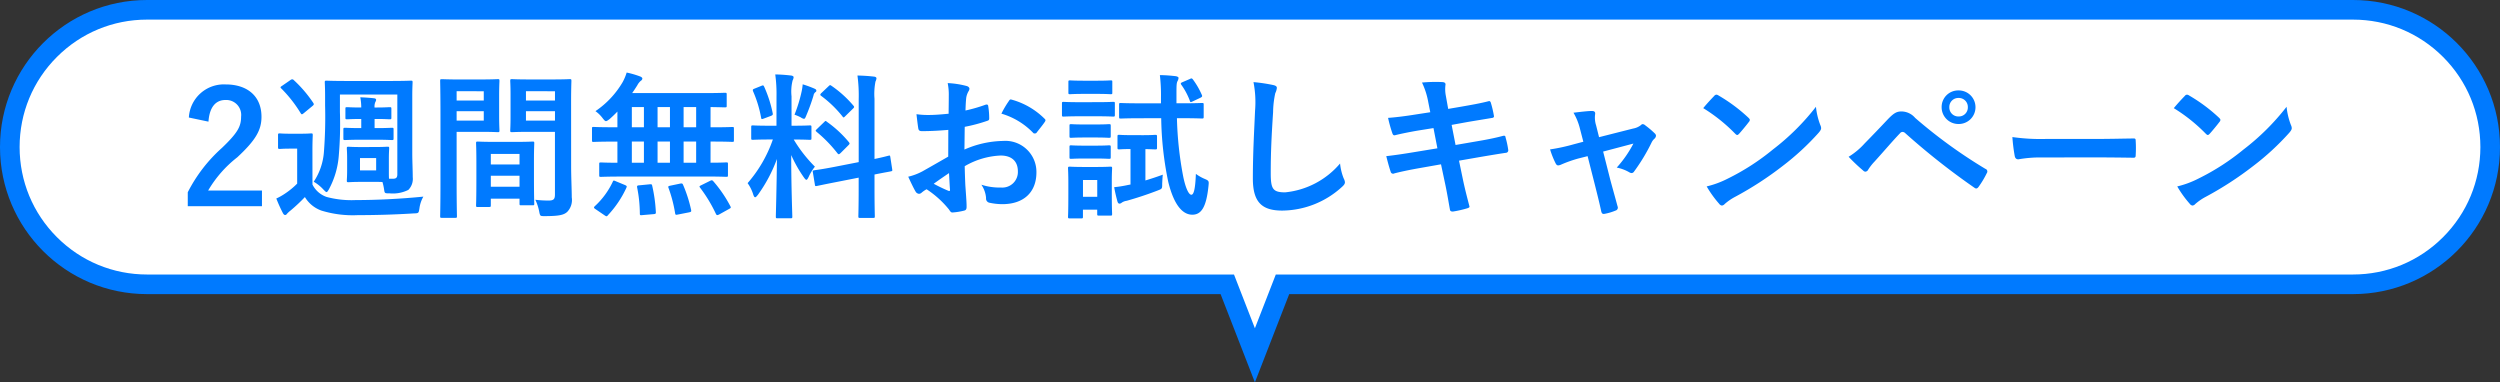 <svg xmlns="http://www.w3.org/2000/svg" width="255.001" height="39" viewBox="0 0 255.001 39">
  <rect x="0" y="0" width="255.001" height="39" fill="#333333" stroke="none"/>
  <g id="グループ_3267" data-name="グループ 3267" transform="translate(-547 -654)">
    <g id="合体_1" data-name="合体 1" transform="translate(3822 549)" fill="#fff">
      <path d="M -3147 141.241 L -3149.568 134.638 L -3149.816 134 L -3150.5 134 L -3260 134 C -3263.74 134 -3267.255 132.544 -3269.9 129.899 C -3272.544 127.255 -3274 123.739 -3274 120 C -3274 116.26 -3272.544 112.745 -3269.9 110.101 C -3267.255 107.457 -3263.74 106 -3260 106 L -3035 106 C -3031.26 106 -3027.744 107.457 -3025.1 110.101 C -3022.456 112.745 -3021 116.26 -3021 120 C -3021 123.739 -3022.456 127.255 -3025.1 129.899 C -3027.744 132.544 -3031.26 134 -3035 134 L -3143.5 134 L -3144.184 134 L -3144.432 134.638 L -3147 141.241 Z" stroke="none"/>
      <path d="M -3147 138.482 L -3144.868 133 L -3035 133 C -3031.527 133 -3028.263 131.648 -3025.807 129.192 C -3023.352 126.737 -3022 123.472 -3022 120 C -3022 116.528 -3023.352 113.263 -3025.807 110.808 C -3028.263 108.353 -3031.527 107 -3035 107 L -3260 107 C -3263.472 107 -3266.737 108.353 -3269.193 110.808 C -3271.648 113.263 -3273 116.528 -3273 120 C -3273 123.472 -3271.648 126.737 -3269.193 129.192 C -3266.737 131.648 -3263.472 133 -3260 133 L -3149.132 133 L -3147 138.482 M -3147 144 L -3150.5 135 L -3260 135 C -3268.284 135 -3275 128.284 -3275 120 C -3275 111.716 -3268.284 105 -3260 105 L -3035 105 C -3026.715 105 -3020 111.716 -3020 120 C -3020 128.284 -3026.715 135 -3035 135 L -3143.5 135 L -3147 144 Z" stroke="none" fill="#007aff"/>
    </g>
    <path id="パス_3345" data-name="パス 3345" d="M-105.736-8.592c.1-1.456.72-2.208,1.728-2.208a1.524,1.524,0,0,1,1.6,1.7c0,1.008-.352,1.648-1.952,3.184a15.451,15.451,0,0,0-3.488,4.528V.032h7.568v-1.6h-5.488a11.939,11.939,0,0,1,2.976-3.392c1.872-1.744,2.464-2.768,2.464-4.128,0-2.112-1.456-3.3-3.648-3.3a3.576,3.576,0,0,0-3.76,3.376ZM-90.12-6c-.928,0-1.216-.032-1.328-.032-.16,0-.176.016-.176.176,0,.112.032.368.032,1.072v1.12c0,.7-.032.96-.032,1.072,0,.16.016.176.176.176.112,0,.4-.032,1.328-.032h1.3c.368,0,.64,0,.832.016a5.473,5.473,0,0,1,.16.72c.064.448.064.432.56.432a3.5,3.5,0,0,0,1.92-.352,1.6,1.6,0,0,0,.448-1.3c0-.656-.048-1.68-.048-2.416v-5.84c0-.88.032-1.312.032-1.408,0-.16-.016-.176-.176-.176-.112,0-.64.032-2.16.032h-4.3c-1.52,0-2.048-.032-2.144-.032-.16,0-.176.016-.176.176,0,.1.032.528.032,1.408v.944A46.441,46.441,0,0,1-93.96-5.5,6.3,6.3,0,0,1-95-2.464a4.2,4.2,0,0,1,.976.784c.176.176.256.272.336.272.064,0,.128-.1.24-.288A8.622,8.622,0,0,0-92.44-5.168a37.891,37.891,0,0,0,.112-4.416V-11.36h5.856v8.144c0,.336-.128.448-.448.448h-.4c-.016-.16-.016-.432-.016-.9v-1.12c0-.7.032-.976.032-1.072,0-.16-.016-.176-.16-.176-.112,0-.4.032-1.328.032Zm1.488,2.384H-90.28V-4.88h1.648Zm-6.5-2.048c0-.992.032-1.456.032-1.552,0-.16-.016-.176-.176-.176-.08,0-.32.032-1.152.032h-.9c-.832,0-1.04-.032-1.12-.032-.176,0-.192.016-.192.176V-6c0,.176.016.192.192.192.08,0,.288-.032,1.12-.032h.64v3.568a7.745,7.745,0,0,1-1.2.992,6.185,6.185,0,0,1-.928.528A14.725,14.725,0,0,0-98.152.72c.064.128.144.208.224.208.112,0,.144-.048.208-.128a2.764,2.764,0,0,1,.368-.336A17.305,17.305,0,0,0-95.9-.9,3.225,3.225,0,0,0-94.216.48a10.877,10.877,0,0,0,3.728.464c1.68,0,3.632-.048,5.68-.176.512-.016.512-.016.592-.528a3.243,3.243,0,0,1,.4-1.184c-2.4.24-4.864.352-6.912.352a9.768,9.768,0,0,1-2.96-.32,2.543,2.543,0,0,1-1.44-1.264Zm6.336-4.368a1.205,1.205,0,0,1,.08-.56.477.477,0,0,0,.08-.224c0-.1-.08-.144-.208-.16-.432-.048-.912-.08-1.408-.1a5.464,5.464,0,0,1,.1,1.04h-.176c-.72,0-1.168-.032-1.264-.032-.16,0-.176.016-.176.16v.9c0,.16.016.176.176.176.1,0,.544-.032,1.264-.032h.176v.928h-.224c-.848,0-1.328-.032-1.424-.032-.16,0-.176.016-.176.176v.9c0,.16.016.176.176.176.1,0,.576-.032,1.424-.032h2c.784,0,1.248.032,1.344.032.16,0,.176-.016.176-.176v-.9c0-.16-.016-.176-.176-.176-.1,0-.56.032-1.344.032h-.416v-.928h.384c.624,0,1.056.032,1.136.032.176,0,.192-.016.192-.176v-.9c0-.144-.016-.16-.192-.16-.08,0-.512.032-1.136.032Zm-9.44-2.208c-.176.112-.192.16-.064.272a13.434,13.434,0,0,1,1.968,2.512c.048.08.08.112.128.112s.112-.048.208-.128l.848-.7c.176-.144.192-.192.1-.336a12.83,12.83,0,0,0-1.984-2.32.216.216,0,0,0-.16-.08.306.306,0,0,0-.192.08Zm29.488,1.616c0-1.36.032-2.016.032-2.112,0-.176-.016-.192-.176-.192-.1,0-.528.032-1.776.032h-2.352c-1.248,0-1.664-.032-1.76-.032-.16,0-.176.016-.176.192,0,.1.032.48.032,1.408V-9.12c0,.944-.032,1.312-.032,1.408,0,.176.016.192.176.192.1,0,.512-.032,1.76-.032h2.624v6.384c0,.48-.128.624-.656.624a11.03,11.03,0,0,1-1.344-.08A5,5,0,0,1-72.008.544c.1.512.1.5.576.5,1.5,0,1.952-.128,2.288-.432A1.739,1.739,0,0,0-68.68-.864c0-.784-.064-2.064-.064-3.184ZM-73.352-8.7v-.96h2.96v.96Zm2.96-2.992v.944h-2.96V-11.7Zm-9.648-1.2c-1.168,0-1.776-.032-1.888-.032-.16,0-.176.016-.176.192,0,.1.032,1.216.032,3.44v6.928c0,2.208-.032,3.3-.032,3.408,0,.16.016.176.176.176h1.36c.16,0,.176-.016.176-.176,0-.112-.032-1.2-.032-3.408V-7.552h2.592c1.04,0,1.52.032,1.616.032.144,0,.16-.016.16-.192,0-.1-.032-.544-.032-1.52v-1.984c0-.96.032-1.424.032-1.52,0-.176-.016-.192-.16-.192-.1,0-.576.032-1.616.032ZM-77.656-8.7h-2.768v-.96h2.768Zm0-2.992v.944h-2.768V-11.7ZM-77.128.112c.176,0,.192-.016.192-.192V-.736h2.928v.5c0,.16.016.176.176.176h1.152c.16,0,.176-.016.176-.176,0-.08-.032-.512-.032-2.832V-4.656c0-1.152.032-1.632.032-1.728,0-.16-.016-.176-.176-.176-.112,0-.5.032-1.712.032h-2.16c-1.216,0-1.6-.032-1.712-.032-.16,0-.176.016-.176.176,0,.112.032.592.032,2v1.408c0,2.368-.032,2.8-.032,2.9,0,.176.016.192.176.192Zm.192-2.064v-1.12h2.928v1.12Zm0-3.344h2.928v1.072h-2.928Zm21.9,2.3c1.5,0,2.016.032,2.112.032.16,0,.176-.016.176-.176v-1.12c0-.16-.016-.176-.176-.176-.08,0-.512.032-1.6.032V-6.56h.256c1.392,0,1.872.032,1.968.032.144,0,.16-.016.16-.176V-7.872c0-.16-.016-.176-.16-.176-.1,0-.576.032-1.968.032h-.256V-10.08c.992.016,1.376.032,1.456.032.176,0,.192-.016.192-.16V-11.36c0-.16-.016-.176-.192-.176-.1,0-.64.032-2.192.032H-62.52c.192-.272.368-.544.528-.8a1.5,1.5,0,0,1,.368-.464.278.278,0,0,0,.144-.224c0-.08-.1-.16-.224-.208a9.156,9.156,0,0,0-1.376-.4,5.135,5.135,0,0,1-.4.96,9.142,9.142,0,0,1-2.784,2.976,3.3,3.3,0,0,1,.72.7c.176.224.256.32.352.32.08,0,.176-.064.368-.208.272-.24.544-.5.8-.768v1.6h-.464c-1.392,0-1.872-.032-1.968-.032-.144,0-.16.016-.16.176V-6.7c0,.16.016.176.16.176.1,0,.576-.032,1.968-.032h.464V-4.4c-1.152,0-1.6-.032-1.68-.032-.16,0-.176.016-.176.176v1.12c0,.16.016.176.176.176.1,0,.624-.032,2.112-.032ZM-57.272-4.4V-6.56h1.28V-4.4Zm-2.656,0V-6.56h1.264V-4.4Zm-2.624,0V-6.56h1.232V-4.4Zm5.28-3.616V-10.08h1.28v2.064Zm-2.656,0V-10.08h1.264v2.064Zm-2.624,0V-10.08h1.232v2.064ZM-65.336.96c.1.064.144.1.192.1A.194.194,0,0,0-65,.96a10.5,10.5,0,0,0,1.888-2.8c.064-.16.064-.192-.144-.288l-.928-.384c-.224-.1-.256-.1-.32.064A7.976,7.976,0,0,1-66.312.016c-.064.064-.1.1-.1.144s.048.112.16.176Zm9.872-3.072c-.208.1-.224.128-.128.256A14.666,14.666,0,0,1-53.976.816c.08.144.128.16.32.064l1.008-.56c.208-.112.224-.144.144-.288A13.081,13.081,0,0,0-54.232-2.5c-.112-.128-.16-.144-.352-.048Zm-3.152.048c-.224.048-.256.08-.192.24A14.121,14.121,0,0,1-58.136.752c.032.176.064.176.3.128L-56.7.656c.208-.048.224-.08.192-.256a13.825,13.825,0,0,0-.816-2.544c-.064-.144-.1-.16-.3-.128ZM-61.768-2.1c-.24.016-.272.048-.24.24a13.918,13.918,0,0,1,.272,2.64c0,.16.016.192.272.16l1.152-.1c.192-.016.224-.064.208-.224a15.4,15.4,0,0,0-.368-2.656c-.032-.176-.08-.176-.272-.16ZM-47.8-8.176h-.656c-1.248,0-1.648-.032-1.744-.032-.16,0-.176.016-.176.176V-6.9c0,.144.016.16.176.16.1,0,.5-.032,1.744-.032h.288A13.447,13.447,0,0,1-50.744-2.32a3.962,3.962,0,0,1,.576,1.168c.064.192.128.272.192.272.08,0,.16-.1.288-.256a15.06,15.06,0,0,0,1.936-3.648c-.032,2.992-.112,5.632-.112,5.872,0,.16.016.176.176.176h1.312c.176,0,.192-.016.192-.176,0-.24-.112-3.1-.112-6.272A13.4,13.4,0,0,0-45-2.9c.112.16.192.24.256.24s.128-.1.224-.288A4.879,4.879,0,0,1-43.88-4a14.262,14.262,0,0,1-2.16-2.768c1.152,0,1.536.032,1.632.032.16,0,.176-.016.176-.16V-8.032c0-.16-.016-.176-.176-.176-.1,0-.5.032-1.728.032h-.128v-3.008a4.651,4.651,0,0,1,.112-1.616.75.75,0,0,0,.1-.336c0-.064-.1-.144-.256-.16-.544-.064-1.024-.1-1.616-.112a14.927,14.927,0,0,1,.128,2.256Zm5.936,4.192c-1.392.272-1.92.32-2.08.352s-.176.032-.144.208l.208,1.264c.016.144.048.16.208.128s.672-.144,2.064-.416l2.192-.432V-1.7c0,1.776-.032,2.656-.032,2.752,0,.16.016.176.176.176h1.328c.16,0,.176-.016.176-.176,0-.08-.032-.992-.032-2.768V-3.2c1.1-.224,1.536-.288,1.648-.32.176-.032.176-.048.16-.192l-.192-1.248c-.032-.176-.032-.192-.176-.16s-.512.144-1.44.336v-6.128a6.572,6.572,0,0,1,.1-1.776.9.9,0,0,0,.1-.32c0-.1-.1-.16-.24-.176-.56-.064-1.088-.1-1.7-.112a15.133,15.133,0,0,1,.128,2.432v6.4ZM-43.672-7.84c-.08.08-.128.128-.128.176,0,.032.048.064.112.128A13.681,13.681,0,0,1-41.576-5.36c.112.128.144.128.32-.032l.784-.784c.16-.16.16-.192.048-.336A11.461,11.461,0,0,0-42.632-8.56c-.08-.064-.112-.1-.16-.1-.032,0-.064.032-.144.112Zm.464-3.68c-.16.144-.144.224-.032.3a11.56,11.56,0,0,1,2.176,2.1c.1.144.128.128.3-.048l.768-.752c.144-.128.144-.192.048-.3A11.285,11.285,0,0,0-42.2-12.256c-.144-.1-.16-.064-.3.064ZM-45.96-9.3a4.4,4.4,0,0,1,.64.272A.8.8,0,0,0-45-8.88c.1,0,.144-.1.24-.336a19.928,19.928,0,0,0,.736-2.032.567.567,0,0,1,.192-.352.161.161,0,0,0,.1-.16c0-.08-.048-.128-.176-.192a11.186,11.186,0,0,0-1.216-.448,5.944,5.944,0,0,1-.1.688A14.982,14.982,0,0,1-45.96-9.3Zm-4.048-2.672c-.208.08-.24.112-.176.288a12.065,12.065,0,0,1,.816,2.672c.032.176.048.192.288.1l.688-.256c.208-.08.24-.128.208-.288a12.786,12.786,0,0,0-.864-2.688c-.08-.16-.1-.176-.288-.1ZM-30.28-5.024c-1.168.672-1.92,1.1-2.608,1.488a5.908,5.908,0,0,1-1.472.56c.24.528.56,1.2.736,1.488a.449.449,0,0,0,.352.256A.4.4,0,0,0-33-1.344a2.9,2.9,0,0,1,.512-.352A9.838,9.838,0,0,1-30.216.352c.144.208.208.336.384.32A6.5,6.5,0,0,0-28.648.48c.272-.064.24-.3.24-.528,0-.368-.08-1.376-.128-2.08-.032-.7-.048-1.248-.064-1.92a7.913,7.913,0,0,1,3.664-1.088c1.12,0,1.76.576,1.76,1.616A1.588,1.588,0,0,1-24.9-1.872a5.968,5.968,0,0,1-2-.288,2.8,2.8,0,0,1,.48,1.36.429.429,0,0,0,.352.48,6.2,6.2,0,0,0,1.312.144c2.16,0,3.472-1.2,3.472-3.248a3.167,3.167,0,0,0-3.408-3.2,10.1,10.1,0,0,0-3.936.88c.016-.768.016-1.552.032-2.32a16.308,16.308,0,0,0,2.288-.608c.16-.048.208-.1.208-.256a8.042,8.042,0,0,0-.1-1.248c-.016-.16-.128-.192-.272-.144a15.689,15.689,0,0,1-2.048.592c.016-.512.032-.912.08-1.328a1.958,1.958,0,0,1,.224-.624.567.567,0,0,0,.1-.256c0-.144-.128-.256-.32-.3a9.068,9.068,0,0,0-1.9-.288,5.915,5.915,0,0,1,.112,1.3c0,.688-.016,1.3-.016,1.824-.672.064-1.36.128-2.032.128a8.174,8.174,0,0,1-1.248-.08c.064.56.128,1.088.176,1.392.032.24.112.336.384.336,1.072,0,1.888-.064,2.688-.128Zm.08,1.68c.032.528.064,1.264.1,1.68.016.144-.032.16-.16.128a16.408,16.408,0,0,1-1.5-.72C-31.192-2.672-30.648-3.04-30.2-3.344Zm5.344-6.064A7.386,7.386,0,0,1-21.608-7.44c.048.08.272.064.32,0,.24-.32.656-.816.864-1.136a.415.415,0,0,0,.064-.16c0-.048-.032-.1-.1-.16a7.606,7.606,0,0,0-3.392-1.952c-.112-.032-.16.016-.272.192A9.816,9.816,0,0,0-24.856-9.408Zm16.3.464a33.862,33.862,0,0,0,.72,6.5C-7.208.112-6.264.9-5.384.9-4.472.9-3.96.144-3.736-2c.048-.5.08-.56-.384-.752a4.362,4.362,0,0,1-.9-.512C-5.08-1.7-5.24-1.136-5.48-1.136c-.272,0-.592-.688-.832-1.856a35.873,35.873,0,0,1-.64-5.952H-6.5c1.488,0,2,.032,2.1.032.16,0,.176-.016.176-.192V-10.32c0-.16-.016-.176-.176-.176-.1,0-.608.032-2.1.032H-7V-11.5c0-.88.016-1.04.112-1.232a.817.817,0,0,0,.1-.32c0-.08-.112-.144-.272-.176-.56-.064-.992-.1-1.632-.112a17.8,17.8,0,0,1,.112,2.288v.592h-1.984c-1.5,0-2.016-.032-2.112-.032-.16,0-.176.016-.176.176V-9.1c0,.176.016.192.176.192.1,0,.608-.032,2.112-.032Zm-5.04,6.352c0-.752.032-1.136.032-1.232,0-.16-.016-.176-.176-.176-.112,0-.448.032-1.472.032h-1.2c-1.024,0-1.36-.032-1.456-.032-.176,0-.192.016-.192.176,0,.112.032.5.032,1.5V-1.3c0,1.936-.032,2.3-.032,2.4,0,.16.016.176.192.176h1.152c.16,0,.176-.016.176-.176V.384h1.456V.816c0,.16.016.176.176.176h1.168c.16,0,.176-.016.176-.176,0-.1-.032-.448-.032-2.3ZM-15.08-2.64V-.928h-1.456V-2.64Zm3.488-4.576c-.9,0-1.152-.032-1.248-.032-.16,0-.176.016-.176.192v1.1c0,.176.016.192.176.192.1,0,.336-.032,1.152-.032v3.616l-.256.048a11.792,11.792,0,0,1-1.408.224,15.074,15.074,0,0,0,.336,1.472c.048.144.112.208.208.208a.381.381,0,0,0,.224-.1,1.18,1.18,0,0,1,.512-.192C-11.08-.8-10.04-1.136-8.92-1.568c.464-.176.464-.176.464-.688.016-.336.032-.688.064-.928-.608.224-1.2.416-1.776.592v-3.2c.672.016.9.032.992.032.176,0,.192-.016.192-.192v-1.1c0-.176-.016-.192-.192-.192-.1,0-.352.032-1.248.032Zm-5.2-3.36c-1.232,0-1.616-.032-1.712-.032-.16,0-.176.016-.176.176V-9.3c0,.176.016.192.176.192.1,0,.48-.032,1.712-.032h1.632c1.216,0,1.616.032,1.7.032.16,0,.176-.016.176-.192v-1.136c0-.16-.016-.176-.176-.176-.08,0-.48.032-1.7.032Zm.4-2.192c-1.04,0-1.36-.032-1.456-.032-.16,0-.176.016-.176.176v1.056c0,.16.016.176.176.176.1,0,.416-.032,1.456-.032h1.232c1.024,0,1.344.032,1.44.032.176,0,.176-.016.176-.176v-1.056c0-.16,0-.176-.176-.176-.1,0-.416.032-1.44.032Zm.016,4.464c-.976,0-1.264-.032-1.36-.032-.16,0-.176.016-.176.176v1.04c0,.16.016.176.176.176.1,0,.384-.032,1.36-.032h1.136c.96,0,1.248.032,1.344.032.176,0,.192-.016.192-.176V-8.16c0-.16-.016-.176-.192-.176-.1,0-.384.032-1.344.032Zm0,2.16c-.976,0-1.264-.032-1.36-.032-.16,0-.176.016-.176.176v1.024c0,.16.016.176.176.176.1,0,.384-.032,1.36-.032h1.136c.96,0,1.248.032,1.344.032.176,0,.192-.016.192-.176V-6c0-.16-.016-.176-.192-.176-.1,0-.384.032-1.344.032Zm10-6.48c-.192.08-.224.128-.128.272a7.06,7.06,0,0,1,.864,1.616c.048.16.064.192.288.08l.752-.352c.208-.1.256-.16.192-.3a7.849,7.849,0,0,0-.9-1.568c-.112-.144-.144-.16-.336-.064Zm7.232,0A10.638,10.638,0,0,1,1.016-9.7C.936-7.776.792-5.472.792-2.784.792-.336,1.752.48,3.8.48a9.141,9.141,0,0,0,6.064-2.4c.256-.224.32-.352.32-.5a1.052,1.052,0,0,0-.128-.384,5.563,5.563,0,0,1-.368-1.52,8.437,8.437,0,0,1-5.6,2.944c-1.28,0-1.472-.368-1.472-1.984,0-2.1.08-3.728.24-6.192A9.59,9.59,0,0,1,3.08-11.5a1.552,1.552,0,0,0,.16-.528c0-.16-.112-.24-.384-.3A16.548,16.548,0,0,0,.856-12.624ZM18.888-9.552l-1.456.224c-1.1.176-1.984.288-2.848.352a13.576,13.576,0,0,0,.448,1.6c.064.16.144.208.3.16.432-.112,1.5-.336,2.384-.48l1.5-.24.4,2.064-2.24.368c-1.152.192-2,.32-2.976.432.128.512.288,1.12.448,1.584a.251.251,0,0,0,.368.176c.608-.16,1.5-.352,2.592-.544l2.176-.384.4,1.888c.224,1.024.4,2.144.512,2.736.016.128.112.208.32.192A10.882,10.882,0,0,0,22.68.24c.144-.048.224-.1.208-.176-.208-.8-.48-1.824-.7-2.9l-.368-1.776,2.208-.384c1.136-.192,2.1-.352,2.576-.416a.253.253,0,0,0,.24-.272,8.976,8.976,0,0,0-.272-1.28c-.016-.16-.064-.224-.272-.176-.592.16-1.376.336-2.512.528l-2.32.4-.4-2.048,1.408-.256c.8-.144,1.936-.32,2.672-.448.16-.016.24-.064.24-.176a11.026,11.026,0,0,0-.32-1.376c-.032-.112-.1-.176-.176-.176-.832.224-1.952.416-2.864.576l-1.312.224-.24-1.344a3.481,3.481,0,0,1-.032-1.152c0-.16-.112-.224-.32-.24a15.052,15.052,0,0,0-2.08.048,7.725,7.725,0,0,1,.64,2Zm16.048,4.48.752,2.96c.224.9.448,1.776.64,2.672.064.272.192.288.4.24A5.411,5.411,0,0,0,37.784.48a.311.311,0,0,0,.208-.432c-.24-.9-.464-1.68-.736-2.688l-.736-2.9,3.088-.816a11.55,11.55,0,0,1-1.7,2.448,4.277,4.277,0,0,1,1.28.48.46.46,0,0,0,.24.08.3.3,0,0,0,.24-.144A18.979,18.979,0,0,0,41.48-6.5a1.231,1.231,0,0,1,.256-.336.466.466,0,0,0,.176-.32.359.359,0,0,0-.128-.24,8.634,8.634,0,0,0-.944-.8.5.5,0,0,0-.272-.144.277.277,0,0,0-.192.1,1.762,1.762,0,0,1-.8.352l-3.472.88-.3-1.2a2.61,2.61,0,0,1-.1-1.152c.032-.224-.08-.32-.336-.32-.416,0-1.216.1-1.872.176a6.092,6.092,0,0,1,.656,1.616L34.5-6.544l-.96.256a19.1,19.1,0,0,1-2.432.528,8.971,8.971,0,0,0,.56,1.408c.08.16.16.224.272.224a.879.879,0,0,0,.288-.08,12.986,12.986,0,0,1,1.76-.624Zm11.792-4.9A16.937,16.937,0,0,1,49.992-7.36c.08.08.144.128.208.128s.112-.048.192-.128c.224-.24.752-.88.992-1.2a.344.344,0,0,0,.1-.208c0-.064-.048-.128-.144-.224a16.684,16.684,0,0,0-3.056-2.272.426.426,0,0,0-.208-.08.3.3,0,0,0-.224.128C47.544-10.9,47.08-10.4,46.728-9.968Zm.352,7.984A11.086,11.086,0,0,0,48.36-.208a.415.415,0,0,0,.272.176.442.442,0,0,0,.288-.16,5.523,5.523,0,0,1,1.072-.736,34.4,34.4,0,0,0,4.832-3.136A26.152,26.152,0,0,0,58.5-7.456c.176-.208.256-.336.256-.48a.782.782,0,0,0-.08-.3,7.142,7.142,0,0,1-.448-1.872A24.038,24.038,0,0,1,53.848-5.76,23.716,23.716,0,0,1,49.24-2.784,9.639,9.639,0,0,1,47.08-1.984ZM61.56-5.008A18.4,18.4,0,0,0,63.048-3.6a.33.33,0,0,0,.224.112A.363.363,0,0,0,63.56-3.7a5.248,5.248,0,0,1,.64-.816c1.1-1.216,1.824-2.08,2.608-2.9a.334.334,0,0,1,.256-.128.4.4,0,0,1,.256.112A72.493,72.493,0,0,0,74.408-1.84a.267.267,0,0,0,.176.064c.08,0,.16-.064.24-.176a9.375,9.375,0,0,0,.832-1.392.279.279,0,0,0-.144-.432,50.812,50.812,0,0,1-7.168-5.2,1.851,1.851,0,0,0-1.392-.656c-.5,0-.8.176-1.44.848-.752.8-1.536,1.616-2.32,2.416A7.367,7.367,0,0,1,61.56-5.008Zm11.216-6.768a1.688,1.688,0,0,0-1.728,1.712,1.707,1.707,0,0,0,1.728,1.712A1.707,1.707,0,0,0,74.5-10.064,1.707,1.707,0,0,0,72.776-11.776Zm0,.768a.916.916,0,0,1,.944.944.916.916,0,0,1-.944.944.916.916,0,0,1-.944-.944A.916.916,0,0,1,72.776-11.008ZM86.984-4.944c1.184,0,2.368.016,3.568.032.224.016.288-.048.288-.24a11.791,11.791,0,0,0,0-1.5c0-.192-.048-.24-.288-.224-1.232.016-2.464.048-3.68.048H81.72a20.555,20.555,0,0,1-3.456-.192,17.366,17.366,0,0,0,.24,1.936c.048.24.176.336.368.336a12.794,12.794,0,0,1,2.352-.192Zm7.744-5.024A16.937,16.937,0,0,1,97.992-7.36c.08.08.144.128.208.128s.112-.048.192-.128c.224-.24.752-.88.992-1.2a.344.344,0,0,0,.1-.208c0-.064-.048-.128-.144-.224a16.684,16.684,0,0,0-3.056-2.272.426.426,0,0,0-.208-.08.3.3,0,0,0-.224.128C95.544-10.9,95.08-10.4,94.728-9.968Zm.352,7.984A11.086,11.086,0,0,0,96.36-.208a.415.415,0,0,0,.272.176.442.442,0,0,0,.288-.16,5.523,5.523,0,0,1,1.072-.736,34.4,34.4,0,0,0,4.832-3.136,26.152,26.152,0,0,0,3.68-3.392c.176-.208.256-.336.256-.48a.782.782,0,0,0-.08-.3,7.142,7.142,0,0,1-.448-1.872,24.038,24.038,0,0,1-4.384,4.352A23.716,23.716,0,0,1,97.24-2.784,9.639,9.639,0,0,1,95.08-1.984Z" transform="translate(674 675)" fill="#007aff"/>
  </g>
</svg>

